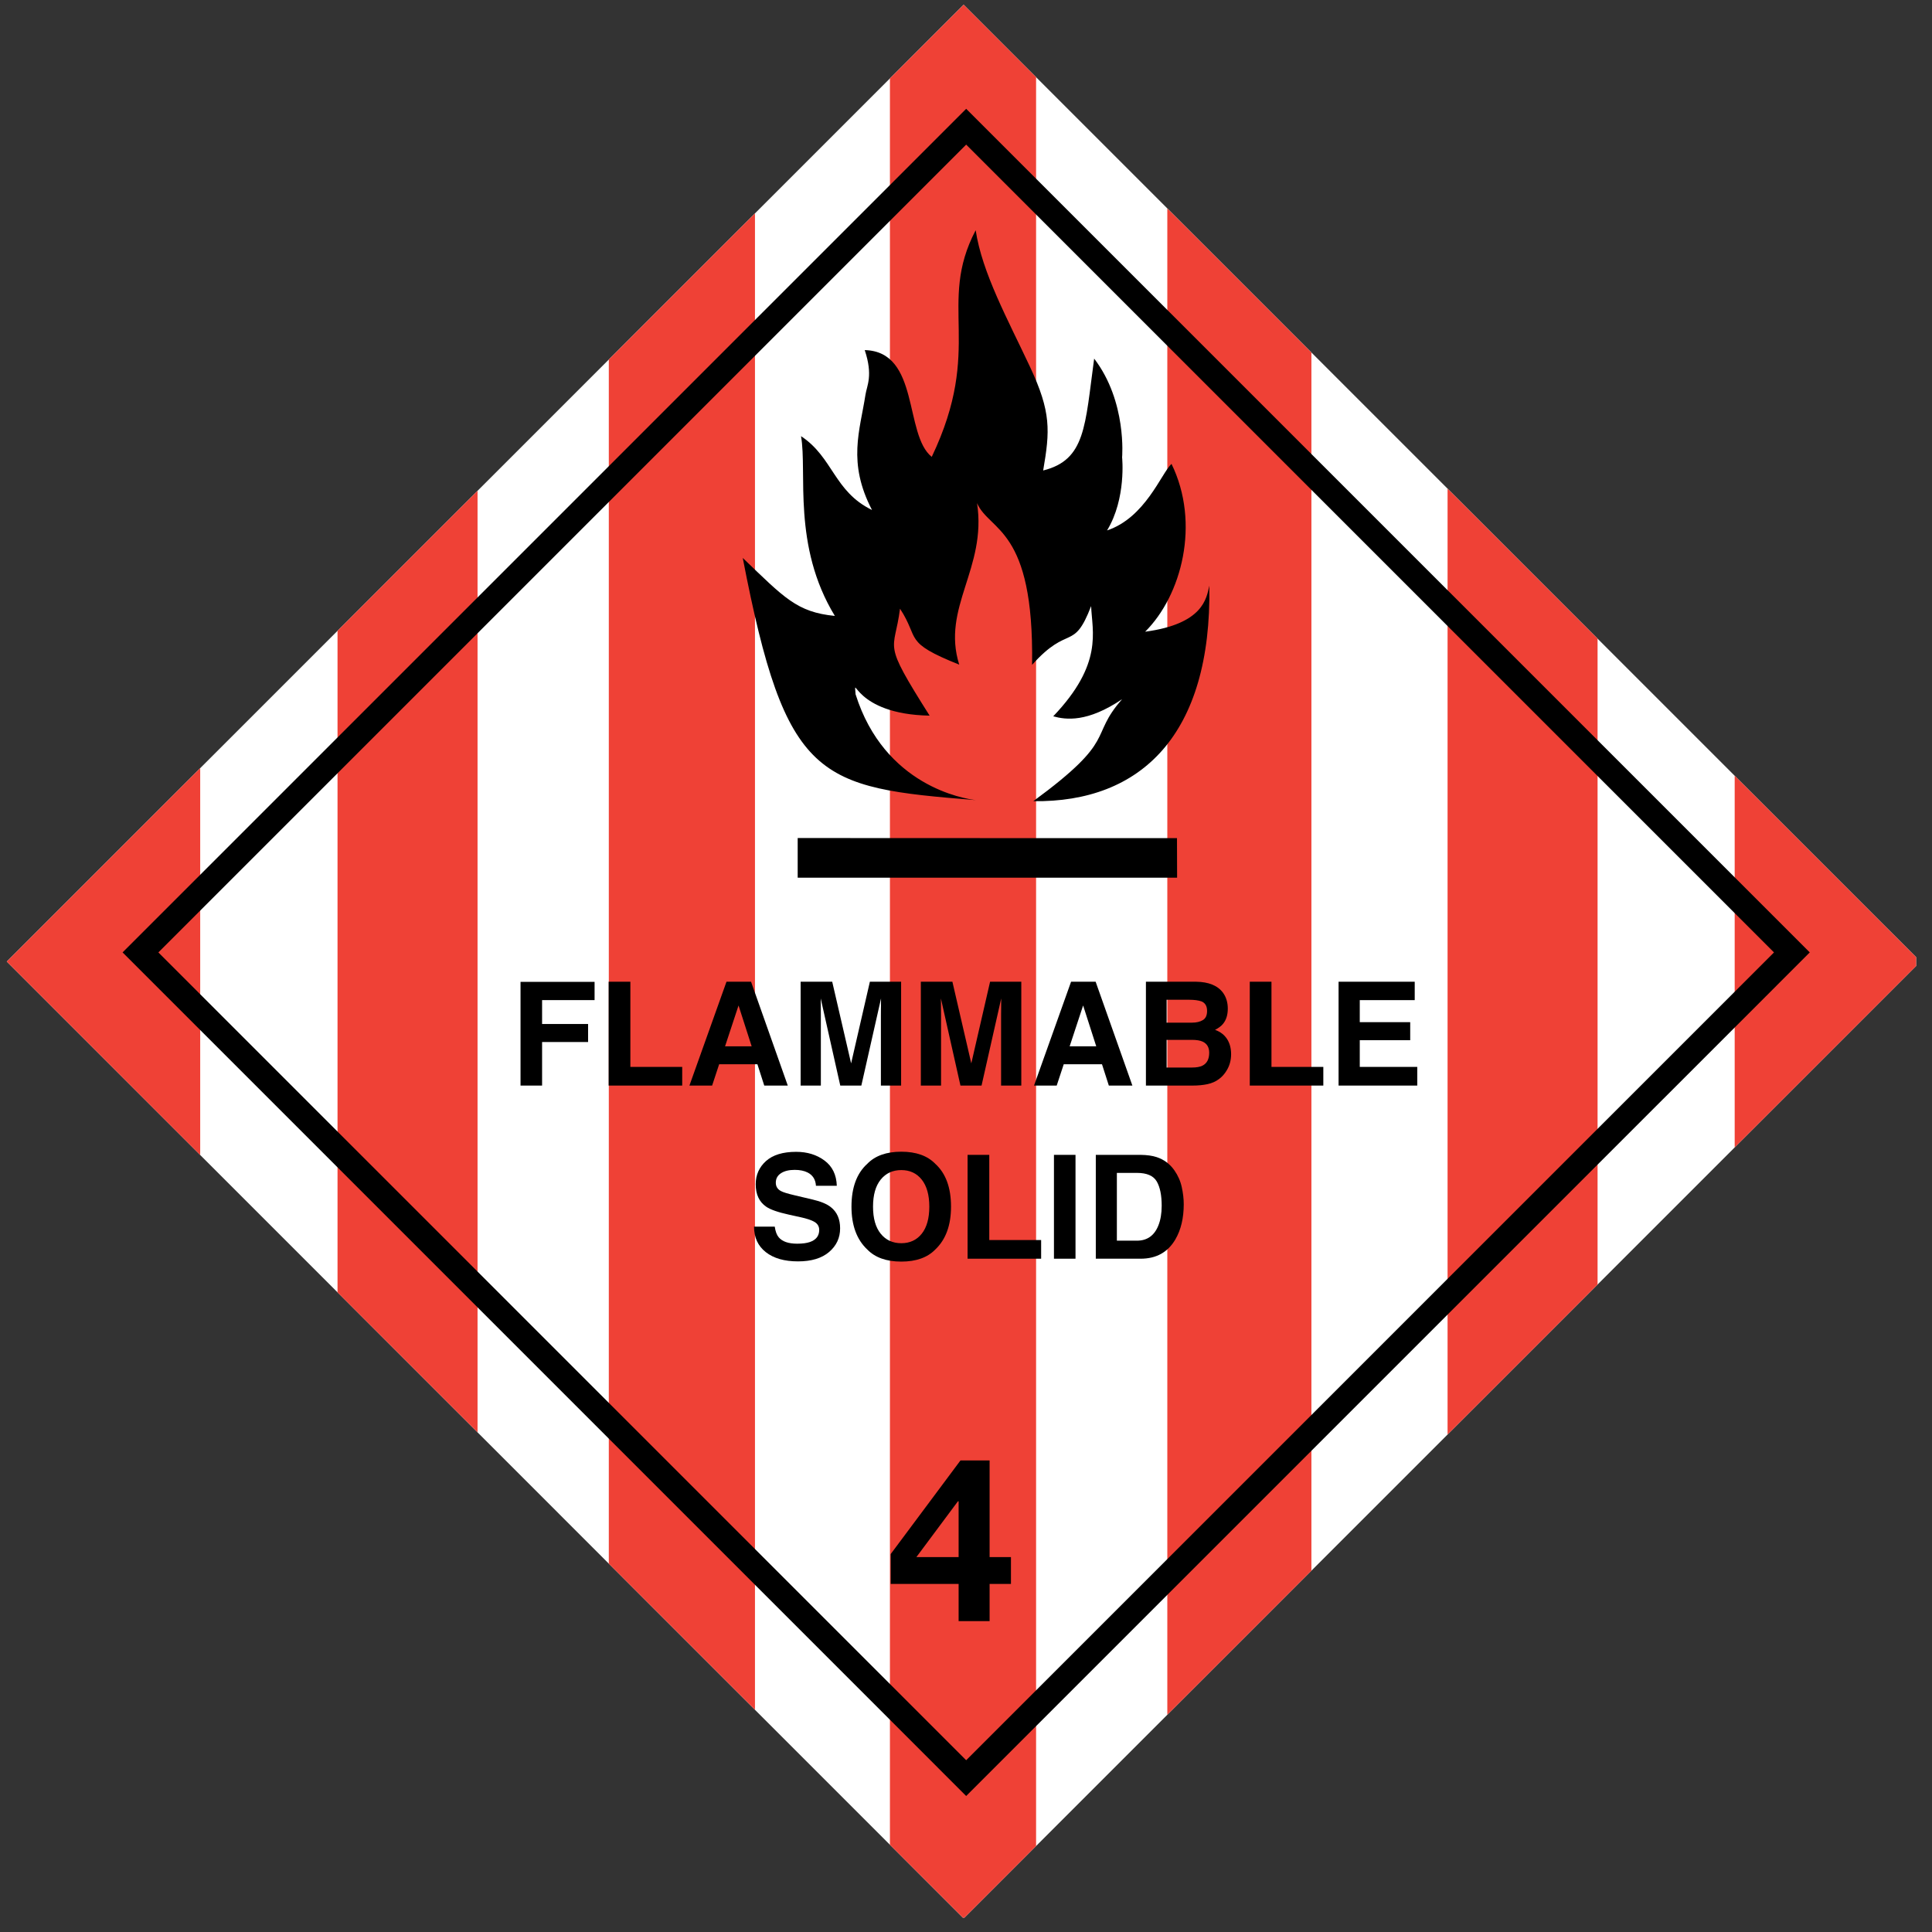 <?xml version="1.0" encoding="UTF-8"?>
<svg xmlns="http://www.w3.org/2000/svg" width="101" height="101" viewBox="0 0 101 101" fill="none">
  <rect x="0" y="0" width="101" height="101" fill="#333333" stroke="none"/>
  <g clip-path="url(#clip0_580_2717)">
    <path d="M0.354 50.269C1.479 51.394 49.252 99.167 50.376 100.292C51.501 99.167 99.275 51.394 100.4 50.269C99.275 49.144 51.501 1.373 50.376 0.248C49.251 1.373 1.479 49.144 0.354 50.269Z" fill="white"></path>
    <path d="M31.827 18.797V81.743C34.528 84.443 37.121 87.036 39.468 89.383V11.156C37.121 13.503 34.528 16.096 31.827 18.797Z" fill="#EF4136"></path>
    <path d="M50.377 0.248C50.193 0.431 48.775 1.85 46.523 4.101V96.439C48.775 98.69 50.193 100.108 50.377 100.292C50.558 100.11 51.951 98.717 54.164 96.505V4.035C51.951 1.823 50.558 0.429 50.377 0.248Z" fill="#EF4136"></path>
    <path d="M61.024 10.896V89.644C63.334 87.335 65.888 84.78 68.557 82.113V18.427C65.888 15.759 63.334 13.204 61.024 10.896Z" fill="#EF4136"></path>
    <path d="M75.675 25.545V74.994C78.333 72.336 80.986 69.682 83.517 67.152V33.386C80.987 30.857 78.333 28.203 75.675 25.545Z" fill="#EF4136"></path>
    <path d="M90.685 40.554V59.985C96.185 54.484 100.088 50.581 100.401 50.269C100.088 49.957 96.185 46.054 90.685 40.554Z" fill="#EF4136"></path>
    <path d="M0.354 50.269C0.673 50.589 4.757 54.673 10.466 60.382V40.157C4.757 45.866 0.673 49.95 0.354 50.269Z" fill="#EF4136"></path>
    <path d="M17.645 32.978V67.561C20.015 69.931 22.488 72.403 24.965 74.88V25.658C22.487 28.136 20.015 30.608 17.645 32.978Z" fill="#EF4136"></path>
    <path d="M90.817 45.996L83.649 38.828L75.807 30.986L68.689 23.868L61.157 16.336L54.297 9.476L50.509 5.688L46.656 9.542L39.6 16.597L31.96 24.238L25.098 31.1L17.778 38.419L10.599 45.599L6.408 49.789L10.599 53.98L17.778 61.159L25.098 68.479L31.96 75.341L39.6 82.981L46.656 90.037L50.509 93.891L54.296 90.104L61.156 83.244L68.688 75.712L75.807 68.593L83.649 60.751L90.817 53.584L94.61 49.79L90.817 45.996ZM83.649 58.881L75.807 66.722L68.689 73.842L61.157 81.374L54.296 88.234L50.509 92.02L46.656 88.167L39.6 81.111L31.96 73.471L25.098 66.608L17.778 59.289L10.599 52.109L8.279 49.79L10.599 47.47L17.778 40.291L25.098 32.971L31.96 26.109L39.6 18.469L46.656 11.413L50.509 7.56L54.296 11.347L61.156 18.207L68.688 25.739L75.807 32.858L83.649 40.7L90.817 47.867L92.74 49.791L90.817 51.714L83.649 58.881Z" fill="black"></path>
    <path d="M51.006 12.035C48.963 15.936 51.452 18.138 48.709 23.884C47.253 22.721 48.097 18.375 45.206 18.302C45.651 19.637 45.318 20.155 45.244 20.637C44.957 22.506 44.289 24.177 45.587 26.661C43.594 25.692 43.561 23.915 41.876 22.801C42.209 24.692 41.406 28.526 43.644 32.199C41.65 32.003 40.988 31.236 38.829 29.167C41.082 40.839 42.758 41.167 51.02 41.829C50.398 41.756 46.235 41.091 44.727 36.294C44.642 35.106 44.594 37.338 48.598 37.412C46.063 33.397 46.754 34.157 47.05 31.821C48.1 33.419 47.181 33.559 50.146 34.746C49.206 31.758 51.597 29.714 51.078 26.303C51.733 27.801 54.065 27.566 53.954 34.757C55.883 32.604 56.114 34.094 57.041 31.685C57.094 33.026 57.684 34.697 55.06 37.447C55.727 37.632 56.844 37.776 58.661 36.552C56.893 38.557 58.491 38.604 54.018 41.884C59.652 41.958 63.353 38.411 63.221 30.616C63.072 31.283 62.906 32.616 59.866 33.024C61.771 31.131 62.763 27.364 61.243 24.25C60.708 24.748 59.876 27.062 57.874 27.729C58.89 26.063 58.661 23.908 58.661 23.908C58.661 23.908 58.92 20.996 57.2 18.747C56.719 22.269 56.759 24.04 54.534 24.596C54.892 22.517 54.958 21.549 53.846 19.177C52.684 16.698 51.339 14.259 51.006 12.035ZM41.701 43.81V44.845V45.883H51.618H61.536L61.533 44.848L61.53 43.816L51.619 43.814L41.701 43.81Z" fill="black"></path>
    <path d="M27.212 51.329H31.083V52.283H28.339V53.532H30.744V54.474H28.339V56.751H27.212V51.329Z" fill="black"></path>
    <path d="M31.819 51.322H32.954V55.775H35.664V56.751H31.819V51.322Z" fill="black"></path>
    <path d="M37.979 51.322H39.263L41.183 56.751H39.953L39.595 55.635H37.596L37.228 56.751H36.041L37.979 51.322ZM37.904 54.699H39.295L38.609 52.563L37.904 54.699Z" fill="black"></path>
    <path d="M45.475 51.322H47.108V56.751H46.051V53.079C46.051 52.973 46.052 52.825 46.054 52.635C46.057 52.445 46.058 52.298 46.058 52.195L45.029 56.751H43.927L42.905 52.195C42.905 52.298 42.906 52.445 42.909 52.635C42.911 52.825 42.912 52.973 42.912 53.079V56.751H41.855V51.322H43.506L44.494 55.591L45.475 51.322Z" fill="black"></path>
    <path d="M51.759 51.322H53.391V56.751H52.334V53.079C52.334 52.973 52.336 52.825 52.338 52.635C52.34 52.445 52.341 52.298 52.341 52.195L51.313 56.751H50.21L49.188 52.195C49.188 52.298 49.19 52.445 49.192 52.635C49.194 52.825 49.196 52.973 49.196 53.079V56.751H48.139V51.322H49.789L50.777 55.591L51.759 51.322Z" fill="black"></path>
    <path d="M55.993 51.322H57.277L59.198 56.751H57.967L57.609 55.635H55.61L55.242 56.751H54.056L55.993 51.322ZM55.919 54.699H57.309L56.623 52.563L55.919 54.699Z" fill="black"></path>
    <path d="M63.937 51.9C64.103 52.131 64.186 52.407 64.186 52.729C64.186 53.06 64.102 53.327 63.934 53.528C63.841 53.641 63.703 53.744 63.52 53.838C63.797 53.938 64.006 54.098 64.147 54.317C64.288 54.535 64.359 54.8 64.359 55.112C64.359 55.434 64.278 55.722 64.117 55.977C64.015 56.147 63.887 56.289 63.733 56.405C63.559 56.537 63.355 56.628 63.119 56.678C62.883 56.727 62.628 56.751 62.352 56.751H59.906V51.322H62.53C63.192 51.332 63.661 51.525 63.937 51.9ZM60.989 52.265V53.462H62.309C62.544 53.462 62.736 53.417 62.883 53.327C63.03 53.238 63.103 53.079 63.103 52.85C63.103 52.598 63.006 52.431 62.811 52.35C62.644 52.293 62.43 52.265 62.17 52.265H60.989ZM60.989 54.361V55.808H62.307C62.543 55.808 62.726 55.776 62.857 55.712C63.095 55.594 63.214 55.368 63.214 55.034C63.214 54.752 63.099 54.558 62.868 54.452C62.739 54.394 62.559 54.363 62.326 54.361H60.989V54.361Z" fill="black"></path>
    <path d="M65.335 51.322H66.469V55.775H69.18V56.751H65.335V51.322Z" fill="black"></path>
    <path d="M73.958 52.284H71.085V53.436H73.722V54.379H71.085V55.775H74.091V56.751H69.977V51.322H73.958L73.958 52.284Z" fill="black"></path>
    <path d="M40.502 64.126C40.537 64.374 40.606 64.56 40.709 64.683C40.897 64.906 41.219 65.017 41.675 65.017C41.948 65.017 42.17 64.988 42.341 64.929C42.664 64.816 42.826 64.606 42.826 64.299C42.826 64.12 42.747 63.981 42.588 63.883C42.43 63.787 42.178 63.703 41.834 63.629L41.247 63.5C40.669 63.373 40.272 63.234 40.056 63.084C39.69 62.834 39.507 62.442 39.507 61.909C39.507 61.423 39.686 61.019 40.044 60.697C40.402 60.376 40.928 60.215 41.621 60.215C42.2 60.215 42.694 60.366 43.103 60.67C43.512 60.973 43.727 61.413 43.746 61.99H42.656C42.636 61.664 42.49 61.431 42.218 61.294C42.037 61.203 41.812 61.158 41.542 61.158C41.243 61.158 41.004 61.217 40.825 61.335C40.646 61.453 40.557 61.617 40.557 61.828C40.557 62.022 40.645 62.167 40.821 62.263C40.934 62.327 41.175 62.401 41.543 62.487L42.495 62.712C42.913 62.81 43.226 62.941 43.434 63.106C43.758 63.361 43.919 63.731 43.919 64.214C43.919 64.711 43.728 65.122 43.344 65.45C42.961 65.778 42.419 65.942 41.719 65.942C41.005 65.942 40.443 65.781 40.033 65.458C39.624 65.135 39.419 64.691 39.419 64.126L40.502 64.126Z" fill="black"></path>
    <path d="M48.895 65.32C48.485 65.742 47.892 65.953 47.117 65.953C46.34 65.953 45.748 65.742 45.338 65.32C44.788 64.802 44.513 64.055 44.513 63.081C44.513 62.086 44.788 61.34 45.338 60.842C45.748 60.419 46.341 60.208 47.117 60.208C47.892 60.208 48.485 60.419 48.895 60.842C49.443 61.34 49.717 62.086 49.717 63.081C49.717 64.055 49.443 64.802 48.895 65.32ZM48.187 64.495C48.45 64.163 48.582 63.692 48.582 63.081C48.582 62.472 48.45 62.001 48.187 61.668C47.922 61.335 47.566 61.169 47.117 61.169C46.667 61.169 46.309 61.335 46.041 61.666C45.773 61.998 45.64 62.469 45.64 63.081C45.64 63.692 45.773 64.164 46.041 64.495C46.309 64.826 46.667 64.992 47.117 64.992C47.566 64.992 47.922 64.826 48.187 64.495Z" fill="black"></path>
    <path d="M50.583 60.373H51.717V64.826H54.428V65.802H50.583V60.373Z" fill="black"></path>
    <path d="M56.225 65.802H55.098V60.373H56.225V65.802Z" fill="black"></path>
    <path d="M60.467 60.491C60.848 60.616 61.157 60.846 61.392 61.18C61.581 61.45 61.711 61.742 61.779 62.056C61.848 62.371 61.883 62.67 61.883 62.955C61.883 63.677 61.738 64.288 61.448 64.789C61.054 65.465 60.447 65.802 59.627 65.802H57.286V60.373H59.627C59.963 60.378 60.243 60.417 60.467 60.491ZM58.387 61.316V64.859H59.435C59.971 64.859 60.345 64.595 60.556 64.067C60.672 63.778 60.73 63.432 60.73 63.032C60.73 62.48 60.643 62.056 60.47 61.76C60.296 61.464 59.951 61.316 59.435 61.316H58.387Z" fill="black"></path>
    <path d="M50.114 78.484V81.4H47.907L50.078 78.484H50.114ZM50.114 82.804V84.748H51.734V82.804H52.85V81.4H51.734V76.348H50.211L46.562 81.244V82.804H50.114Z" fill="black"></path>
  </g>
  <defs>
    <clipPath id="clip0_580_2717">
      <rect width="100.109" height="100" fill="white" transform="translate(0.062 0.248)"></rect>
    </clipPath>
  </defs>
</svg>
